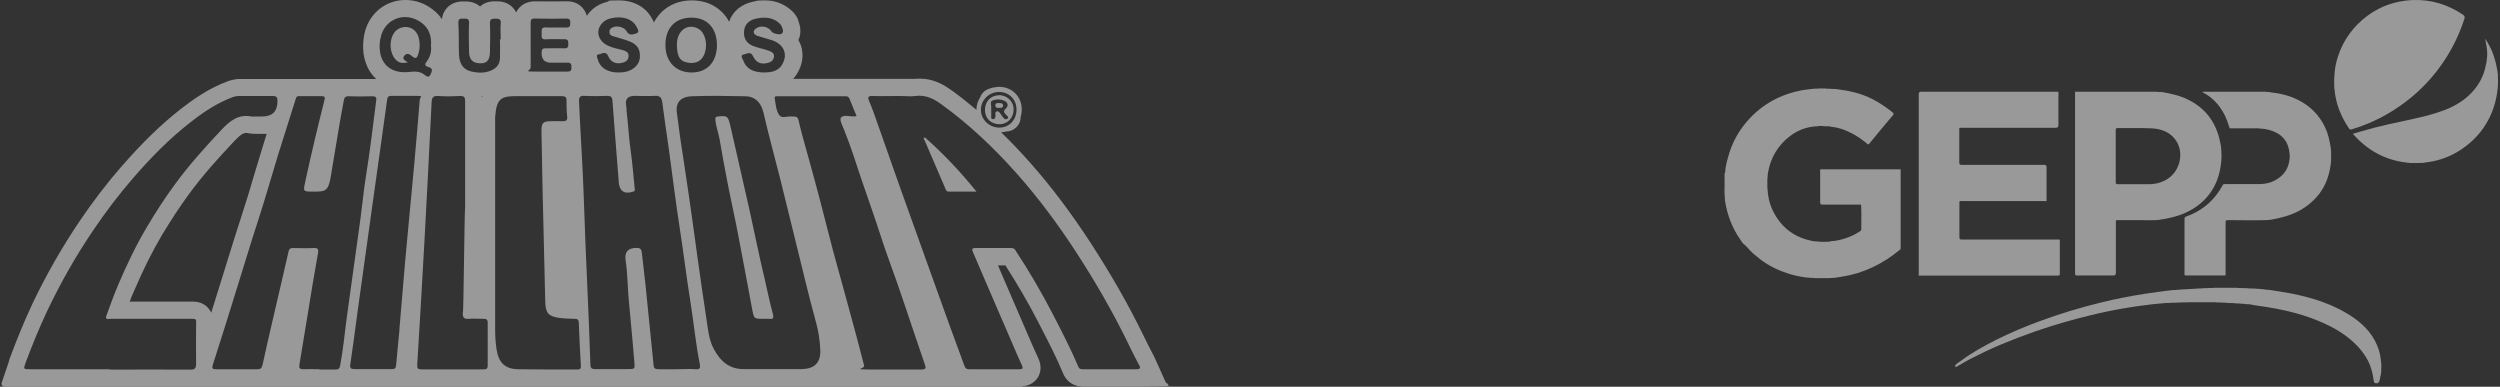 <svg xmlns="http://www.w3.org/2000/svg" width="724" height="112" viewBox="0 0 724 112" fill="none"><rect x="0" y="0" width="724" height="112" fill="#333333" stroke="none"/><g opacity="0.5"><path d="M530.025 69.858C531.988 69.817 533.828 69.289 535.668 68.557C536.732 68.15 537.754 67.581 538.736 66.931C538.94 66.809 539.022 66.687 539.022 66.484C539.022 64.085 539.104 61.686 538.981 59.328C538.736 59.206 538.49 59.247 538.245 59.247C534.769 59.247 531.292 59.247 527.816 59.247C527.284 59.247 527.121 59.125 527.121 58.596C527.121 55.588 527.121 52.62 527.121 49.612C527.121 49.408 527.039 49.205 527.203 49.043C534.932 49.043 542.621 49.043 550.35 49.043C550.514 49.205 550.432 49.368 550.432 49.531C550.432 56.93 550.432 64.37 550.432 71.769C550.432 71.931 550.432 72.094 550.35 72.216C547.815 74.33 545.075 76.119 542.089 77.501C539.431 78.721 536.65 79.615 533.746 80.062C533.174 80.144 532.56 80.266 531.988 80.347C531.783 80.469 531.538 80.306 531.292 80.469C531.088 80.469 530.843 80.469 530.638 80.469C530.311 80.591 529.984 80.428 529.697 80.55C528.266 80.55 526.876 80.55 525.444 80.55C525.117 80.387 524.79 80.55 524.503 80.469C522.5 80.387 520.577 79.981 518.655 79.452C515.424 78.517 512.439 77.135 509.781 75.102C508.676 74.249 507.572 73.354 506.631 72.338C506.182 71.891 505.814 71.362 505.323 70.956C504.668 70.549 504.341 69.898 503.932 69.289C501.642 65.996 500.252 62.337 499.597 58.353C499.474 57.621 499.556 56.889 499.434 56.198V55.547C499.556 55.263 499.556 55.019 499.434 54.734V50.222C499.802 49.815 499.597 49.286 499.679 48.88C499.965 47.172 500.415 45.506 500.947 43.88C501.969 40.83 503.523 38.066 505.568 35.586C509.535 30.829 514.566 27.78 520.618 26.398C522.131 26.032 523.645 25.869 525.199 25.707C525.649 25.585 526.098 25.788 526.548 25.625C527.244 25.625 527.98 25.625 528.675 25.625C529.248 25.788 529.861 25.625 530.434 25.747C530.72 25.747 531.047 25.747 531.333 25.747C531.538 25.869 531.783 25.747 532.029 25.829C535.587 26.276 539.022 27.048 542.212 28.675C544.298 29.732 546.22 31.033 548.019 32.496C548.387 32.781 548.551 32.943 548.142 33.431C545.852 36.114 543.602 38.838 541.353 41.603C541.149 41.847 541.026 41.887 540.74 41.644C538.49 39.733 535.996 38.228 533.174 37.293C532.11 36.968 531.047 36.765 529.943 36.643C529.738 36.521 529.452 36.643 529.248 36.562C528.92 36.562 528.634 36.562 528.307 36.562C527.612 36.44 526.957 36.44 526.262 36.562C523.317 36.684 520.659 37.659 518.328 39.448C514.893 42.091 512.807 45.628 512.03 49.896C511.948 50.344 511.907 50.75 511.907 51.197C511.785 51.441 511.907 51.767 511.825 52.01C511.825 52.783 511.825 53.515 511.825 54.287C511.907 54.572 511.825 54.856 511.907 55.141C512.112 58.556 513.339 61.605 515.465 64.288C517.755 67.175 520.823 68.923 524.422 69.695C524.994 69.817 525.526 69.939 526.139 69.898C526.426 70.061 526.794 69.898 527.08 70.02C527.734 70.02 528.43 70.02 529.084 70.02C529.411 69.939 529.738 70.061 530.025 69.939V69.858Z" fill="white"></path><path d="M499.434 54.774C499.638 55.059 499.638 55.303 499.434 55.587V54.774Z" fill="white"></path><path d="M567.486 37.049C567.364 37.252 567.404 37.456 567.404 37.618C567.404 40.789 567.404 43.92 567.404 47.091C567.404 47.66 567.609 47.741 568.1 47.741C576.034 47.741 583.968 47.741 591.902 47.741C592.556 47.741 592.679 47.904 592.679 48.554C592.679 51.766 592.679 54.937 592.679 58.149C592.474 58.312 592.188 58.23 591.984 58.23C584.09 58.23 576.156 58.23 568.263 58.23C568.018 58.23 567.773 58.149 567.527 58.312C567.404 58.515 567.445 58.718 567.445 58.881C567.445 62.174 567.445 65.467 567.445 68.719C567.445 69.248 567.609 69.37 568.1 69.37C577.547 69.37 586.994 69.37 596.441 69.37C596.564 69.532 596.523 69.695 596.523 69.898C596.523 72.988 596.523 76.118 596.523 79.208C596.523 79.737 596.36 79.818 595.869 79.818C582.659 79.818 569.449 79.818 556.24 79.818C556.035 79.818 555.831 79.899 555.667 79.737C555.667 79.452 555.667 79.208 555.667 78.924C555.667 61.727 555.667 44.57 555.667 27.373C555.667 26.682 555.871 26.56 556.526 26.56C569.695 26.56 582.904 26.56 596.073 26.56C596.196 27.13 596.114 27.699 596.114 28.268C596.114 30.91 596.114 33.594 596.114 36.236C596.114 36.751 595.869 37.009 595.378 37.009C586.34 37.009 577.302 37.009 568.263 37.009C568.018 37.009 567.773 36.927 567.527 37.09L567.486 37.049Z" fill="white"></path><path d="M632.637 79.696C632.637 74.248 632.637 68.841 632.637 63.394C632.637 62.906 632.841 62.784 633.209 62.662C635.254 61.971 637.135 60.914 638.853 59.531C640.857 57.905 642.452 55.913 643.679 53.636C643.883 53.27 644.088 53.311 644.374 53.311C647.728 53.311 651.122 53.311 654.476 53.311C654.598 53.311 654.68 53.311 654.803 53.311C655.007 53.23 655.294 53.311 655.498 53.23C657.379 53.067 659.015 52.335 660.447 51.156C661.96 49.896 662.778 48.27 663.023 46.319C663.146 45.587 663.146 44.855 663.023 44.164C662.655 41.115 661.183 39.082 658.034 37.903C656.807 37.456 655.498 37.252 654.189 37.212C653.74 37.09 653.29 37.171 652.881 37.171C650.509 37.171 648.096 37.171 645.724 37.171C645.274 35.789 644.824 34.366 644.129 33.065C643.393 31.683 642.493 30.382 641.389 29.284C640.407 28.308 639.303 27.455 638.076 26.845C637.953 26.804 637.872 26.764 637.831 26.56C638.076 26.56 638.281 26.56 638.485 26.56C644.211 26.56 649.936 26.56 655.703 26.56C655.866 26.56 656.03 26.56 656.153 26.56C656.48 26.723 656.889 26.56 657.216 26.682C660.12 27.008 662.941 27.617 665.559 28.959C669.035 30.707 671.652 33.309 673.329 36.846C674.229 38.716 674.638 40.667 674.965 42.7C675.088 42.985 674.924 43.351 675.088 43.635C675.088 44.611 675.088 45.546 675.088 46.522C674.965 46.806 675.088 47.091 675.006 47.376C674.597 50.547 673.656 53.474 671.734 56.035C670.18 58.068 668.258 59.694 666.009 60.954C663.391 62.377 660.569 63.109 657.666 63.637C657.461 63.637 657.216 63.637 657.011 63.678C656.807 63.759 656.561 63.637 656.316 63.759C655.989 63.759 655.703 63.759 655.375 63.759C652.554 63.841 649.773 63.759 646.951 63.759C646.174 63.759 645.356 63.678 644.579 63.841C644.579 64.085 644.538 64.329 644.538 64.573C644.538 69.614 644.538 74.655 644.538 79.696C644.415 79.818 644.251 79.777 644.088 79.777C640.448 79.777 636.808 79.777 633.168 79.777C633.005 79.777 632.841 79.777 632.718 79.696H632.637Z" fill="white"></path><path d="M675.986 24.893C675.986 24.08 675.986 23.226 675.986 22.413C676.15 22.128 675.986 21.803 676.068 21.478C676.273 18.429 677.172 15.583 678.522 12.859C679.626 10.704 681.017 8.794 682.734 7.045C684.575 5.216 686.62 3.671 688.951 2.492C692.059 0.947 695.412 0.134 698.889 0.012C704.123 -0.15 708.908 1.313 713.244 4.24C713.734 4.566 713.857 4.809 713.693 5.419C711.935 10.908 709.277 15.949 705.759 20.502C702.242 25.055 698.03 28.836 693.163 31.926C689.401 34.325 685.352 36.154 681.058 37.455C680.73 37.577 680.485 37.536 680.281 37.211C679.135 35.544 678.195 33.756 677.459 31.886C676.722 29.934 676.232 27.901 676.068 25.787C675.945 25.462 676.068 25.137 675.986 24.812V24.893Z" fill="white"></path><path d="M651.981 88.152C651.817 88.152 651.654 88.152 651.449 88.152C651.245 88.03 650.958 88.152 650.754 88.071C650.59 88.071 650.386 88.071 650.222 88.071C649.977 87.908 649.691 88.071 649.404 87.949C649.2 87.949 648.954 87.949 648.75 87.949C648.505 87.786 648.218 87.949 647.932 87.868C647.646 87.868 647.319 87.868 647.032 87.827C646.705 87.705 646.378 87.827 646.051 87.746H644.987C644.538 87.542 644.088 87.746 643.638 87.624C643.024 87.624 642.411 87.624 641.797 87.583C641.552 87.461 641.307 87.542 641.061 87.542C638.689 87.542 636.358 87.542 633.986 87.542C633.741 87.542 633.495 87.502 633.25 87.583C632.677 87.583 632.105 87.583 631.532 87.583C631.082 87.705 630.633 87.542 630.183 87.664C629.815 87.664 629.487 87.664 629.119 87.664C628.792 87.746 628.465 87.624 628.179 87.746C627.933 87.746 627.647 87.746 627.402 87.746C627.115 87.827 626.829 87.705 626.584 87.827C626.338 87.827 626.052 87.827 625.807 87.868C625.602 87.949 625.357 87.827 625.152 87.949C623.68 88.03 622.249 88.274 620.776 88.437C619.222 88.64 617.627 88.843 616.073 89.128C612.515 89.697 608.957 90.429 605.481 91.283C600.083 92.584 594.725 94.129 589.449 95.958C586.096 97.137 582.783 98.397 579.552 99.739C576.485 100.999 573.54 102.463 570.555 103.967C569.369 104.577 568.265 105.268 567.119 105.918C566.915 106.04 566.751 106.162 566.547 106.244C566.424 106.284 566.302 106.244 566.179 106.122C566.056 105.959 566.179 105.918 566.261 105.796C566.711 105.187 567.365 104.861 567.937 104.455C571.209 102.016 574.808 100.064 578.448 98.235C582.497 96.243 586.627 94.494 590.881 92.95C596.729 90.795 602.659 89.006 608.712 87.542C612.883 86.526 617.055 85.713 621.308 85.062C623.68 84.697 626.052 84.412 628.424 84.087C628.629 84.005 628.874 84.127 629.079 84.005C629.283 84.005 629.528 84.005 629.733 84.005C629.937 83.924 630.183 84.046 630.428 83.924C630.673 83.924 630.96 83.924 631.205 83.883C631.451 83.802 631.737 83.924 632.023 83.802C632.309 83.802 632.555 83.802 632.841 83.802C633.168 83.68 633.495 83.802 633.823 83.721C634.15 83.721 634.518 83.721 634.845 83.68C635.131 83.599 635.418 83.68 635.704 83.599C636.031 83.599 636.399 83.599 636.726 83.558C637.094 83.477 637.462 83.599 637.83 83.477C638.321 83.477 638.771 83.477 639.262 83.436C639.834 83.355 640.448 83.477 641.061 83.355C643.352 83.355 645.683 83.355 647.973 83.355C648.546 83.518 649.159 83.355 649.732 83.436C650.181 83.436 650.631 83.436 651.081 83.477C651.449 83.64 651.817 83.477 652.185 83.558C652.472 83.558 652.799 83.558 653.085 83.558C653.33 83.68 653.658 83.558 653.903 83.64C654.148 83.64 654.435 83.64 654.68 83.68C654.885 83.802 655.171 83.68 655.375 83.761C655.948 83.843 656.52 83.965 657.134 83.924C657.338 84.087 657.584 83.924 657.829 84.046C659.71 84.371 661.592 84.615 663.473 84.981C669.976 86.282 676.192 88.234 681.672 92.055C685.107 94.454 687.684 97.462 688.952 101.487C689.32 102.707 689.483 103.967 689.606 105.227C689.647 105.756 689.647 106.284 689.606 106.813V107.748C689.443 107.951 689.606 108.195 689.483 108.439C689.402 108.967 689.279 109.537 689.156 110.065C689.034 110.553 688.87 111 688.216 111C687.725 111 687.48 110.838 687.439 110.35C687.193 108.276 686.702 106.244 685.721 104.373C684.985 102.991 684.085 101.731 683.022 100.552C679.832 97.056 675.865 94.779 671.571 92.99C668.544 91.73 665.395 90.754 662.205 90.022C660.242 89.575 658.238 89.169 656.234 88.884C655.048 88.721 653.862 88.518 652.676 88.356C652.472 88.193 652.226 88.356 651.981 88.234V88.152Z" fill="white"></path><path d="M720.237 16.925C720.319 16.071 720.319 15.217 720.237 14.404C720.155 14.201 720.237 13.916 720.155 13.713C719.992 12.9 719.869 12.046 719.705 11.233C721.709 14.079 722.732 17.291 723.263 20.665C723.345 20.868 723.222 21.112 723.386 21.316C723.386 21.6 723.386 21.844 723.386 22.129C723.468 23.104 723.427 24.08 723.386 25.056C723.1 28.267 722.323 31.398 720.85 34.284C718.969 37.984 716.27 40.952 712.794 43.269C709.931 45.18 706.741 46.44 703.306 46.928C702.978 46.969 702.61 46.969 702.283 47.091C702.079 47.172 701.792 47.091 701.588 47.172C701.056 47.172 700.525 47.172 699.993 47.213C699.788 47.213 699.543 47.253 699.339 47.213C698.848 47.213 698.357 47.213 697.866 47.213C697.621 47.05 697.294 47.213 697.048 47.091C690.75 46.4 685.597 43.554 681.385 38.756C682.244 38.513 683.062 38.269 683.839 38.025C688.746 36.561 693.777 35.545 698.807 34.447C701.956 33.756 705.105 32.983 708.131 31.804C711.321 30.544 714.143 28.796 716.393 26.153C718.151 24.08 719.378 21.681 719.869 18.958C719.951 18.51 720.114 18.104 720.114 17.657C720.237 17.453 720.114 17.169 720.196 16.965L720.237 16.925Z" fill="white"></path><path d="M643.267 43.595V42.822C643.103 42.619 643.267 42.375 643.144 42.131C642.981 41.44 642.899 40.708 642.694 40.017C641.263 34.488 637.909 30.626 632.634 28.39C630.752 27.577 628.748 27.17 626.744 26.764C626.54 26.642 626.295 26.804 626.049 26.642C625.845 26.642 625.599 26.642 625.395 26.642C625.068 26.56 624.741 26.682 624.454 26.56C623.882 26.56 623.309 26.56 622.696 26.56C615.457 26.56 608.218 26.56 600.979 26.56C600.898 26.723 600.938 26.886 600.938 27.008C600.938 44.408 600.938 61.808 600.938 79.168C600.938 79.655 601.061 79.818 601.593 79.777C605.069 79.777 608.586 79.777 612.062 79.777C612.526 79.777 612.758 79.533 612.758 79.046C612.758 74.208 612.758 69.41 612.758 64.573C612.758 64.329 612.676 64.085 612.839 63.841C613.044 63.678 613.289 63.759 613.494 63.759C615.784 63.759 618.074 63.759 620.324 63.759C621.428 63.759 622.573 63.8 623.677 63.759C623.963 63.759 624.209 63.759 624.495 63.759C624.7 63.637 624.945 63.759 625.149 63.678C627.726 63.312 630.262 62.784 632.675 61.727C635.865 60.304 638.523 58.271 640.445 55.344C642.244 52.62 643.021 49.611 643.308 46.441C643.349 45.505 643.39 44.57 643.308 43.635L643.267 43.595ZM625.804 52.783C624.659 53.148 623.473 53.352 622.246 53.352C619.26 53.352 616.316 53.352 613.33 53.352C612.799 53.352 612.717 53.189 612.717 52.701C612.717 50.221 612.717 47.741 612.717 45.221C612.717 42.7 612.717 40.22 612.717 37.7C612.717 37.334 612.717 37.09 613.248 37.09C616.561 37.13 619.874 37.009 623.186 37.171C625.395 37.293 627.481 37.903 629.117 39.448C633.329 43.432 631.489 50.913 625.804 52.742V52.783Z" fill="white"></path></g><g opacity="0.5"><path d="M289.433 35.972H289.471C291.814 35.972 293.552 34.081 293.552 31.698C293.552 29.353 291.587 27.499 289.282 27.575C286.864 27.651 285.239 29.391 285.239 31.849C285.239 34.308 287.015 35.972 289.433 35.972ZM287.506 29.088C288.527 28.672 289.773 28.71 290.831 29.164C291.852 29.617 292.154 30.601 291.36 31.358C290.454 32.152 290.718 32.606 291.36 33.249C291.625 33.514 292.267 33.892 291.814 34.308C291.285 34.8 290.756 34.459 290.416 33.892C290.265 33.665 290.114 33.438 289.925 33.211C289.585 32.795 289.32 32.114 288.678 32.265C288.035 32.417 288.338 33.135 288.3 33.589C288.224 34.081 288.149 34.535 287.544 34.497C286.94 34.497 287.053 33.967 287.053 33.589V31.395C287.204 30.601 286.524 29.428 287.469 29.088H287.506Z" fill="white"></path><path d="M289.359 31.244C289.888 31.244 290.493 31.244 290.493 30.563C290.493 29.882 289.851 29.882 289.359 29.844C288.868 29.844 288.263 29.768 288.263 30.525C288.263 31.282 288.868 31.244 289.359 31.244Z" fill="white"></path><path d="M199.543 18.194C201.81 18.496 203.435 17.475 204.153 15.205C204.984 12.595 204.153 9.418 202.302 8.359C199.203 6.581 196.029 8.813 196.029 12.86C196.029 16.907 197.238 17.891 199.543 18.194Z" fill="white"></path><path d="M118.152 18.005C116.905 17.475 116.262 16.718 117.434 15.811C118.152 15.243 118.945 15.962 119.512 16.416C120.419 17.135 120.797 16.681 121.061 15.886C121.628 14.222 121.703 12.52 121.212 10.78C120.494 8.208 117.849 7.073 115.469 8.321C113.126 9.532 112.371 13.617 113.958 16.416C114.902 18.005 116.225 18.61 118.152 18.005Z" fill="white"></path><path d="M221.346 80.341C219.797 73.911 218.512 67.367 217.076 60.899C215.225 52.767 213.373 44.634 211.522 36.502C210.842 33.589 210.653 33.438 207.894 33.741C207.214 33.816 207.139 34.005 207.176 34.686C207.328 36.615 208.045 38.393 208.385 40.284C209.103 44.634 209.935 48.946 210.766 53.258C211.673 57.986 212.769 62.715 213.675 67.481C215.111 74.894 216.472 82.346 217.87 89.76C218.361 92.332 218.399 92.332 221.119 92.332C223.84 92.332 222.139 92.332 222.631 92.332H222.668C223.877 92.445 224.18 92.218 223.802 90.856C222.857 87.377 222.177 83.859 221.346 80.341Z" fill="white"></path><path d="M267.822 39.793C267.709 39.869 267.596 39.982 267.482 40.058C268.049 41.306 268.616 42.554 269.145 43.84C270.619 47.282 272.092 50.762 273.604 54.204C273.83 54.734 273.944 55.49 274.775 55.49C277.344 55.49 279.876 55.49 282.785 55.49C278.062 49.627 273.15 44.483 267.822 39.755V39.793Z" fill="white"></path><path d="M337.8 110.903H337.687L334.664 104.208C334.551 103.905 334.4 103.641 334.248 103.3C333.153 101.258 332.095 99.102 331.074 97.021C326.805 88.284 321.817 79.508 315.809 70.279C310.141 61.579 304.398 53.976 298.277 47.054C295.518 43.953 292.76 41.04 289.926 38.317C290.38 38.317 290.833 38.203 291.286 38.09H291.362C292.42 38.09 293.44 37.674 294.272 36.917C295.103 36.123 295.594 35.102 295.556 33.967C295.783 33.248 295.896 32.492 295.896 31.66C295.896 27.953 293.062 25.154 289.397 25.154C289.095 25.154 288.83 25.154 288.566 25.229C287.81 25.267 287.055 25.456 286.337 25.721C285.656 25.986 284.41 26.629 283.843 28.218C283.163 29.239 282.785 30.449 282.785 31.735V31.811C280.404 29.806 277.986 27.877 275.492 26.099C273.754 24.851 271.185 23.225 267.784 22.846C267.293 22.808 266.802 22.771 266.273 22.771C265.744 22.771 265.29 22.771 264.799 22.846H229.696C230.074 22.43 230.452 21.939 230.792 21.409C232.455 18.723 232.87 15.735 231.888 13.012C231.699 12.52 231.472 12.028 231.208 11.575C231.85 10.288 232.115 8.473 231.208 6.09C231.208 6.052 231.208 6.014 231.208 5.939C230.528 4.047 229.205 2.95 228.26 2.269C226.296 0.832 224.029 0.113 221.497 0.113C218.965 0.113 219.457 0.227 218.247 0.454C214.733 1.135 212.164 3.291 211.144 6.279C210.615 5.258 209.935 4.35 209.141 3.556C206.912 1.324 203.889 0.113 200.375 0.113C195.387 0.113 191.42 2.572 189.379 6.506C189.19 6.052 188.964 5.674 188.85 5.447L188.775 5.333C187.037 2.043 183.485 0.113 179.291 0.113C175.096 0.113 176.91 0.265 175.701 0.567C173.245 1.173 171.205 2.648 169.958 4.577C169.278 2.27 167.388 0.378 164.214 0.378H164.063C162.438 0.378 160.927 0.416 159.491 0.416C158.055 0.416 156.506 0.416 155.108 0.378H154.919C152.69 0.378 151.292 1.324 150.498 2.118C150.045 2.61 149.705 3.102 149.478 3.593C149.214 3.102 148.949 2.686 148.647 2.345C146.946 0.416 144.679 0.378 143.735 0.378H143.319C141.581 0.378 140.107 0.87 139.011 1.891C137.916 0.908 136.518 0.416 134.817 0.416H134.062C132.21 0.416 130.661 1.021 129.527 2.194C128.885 2.875 128.167 3.934 127.978 5.56C127.298 4.539 126.467 3.631 125.484 2.875C123.104 0.983 120.346 0 117.436 0C111.315 0 106.365 4.35 105.383 10.591C104.665 15.054 105.609 19.064 108.027 21.901C108.33 22.241 108.632 22.582 108.972 22.884H68.769C67.824 22.998 66.917 23.187 65.972 23.527C60.418 25.57 55.77 28.898 52.332 31.584C46.626 36.047 41.185 41.343 35.177 48.227C30.908 53.106 26.864 58.44 23.086 64C17.909 71.678 13.3 79.735 9.408 87.943C7.329 92.369 5.289 97.21 3.022 103.262C2.833 103.754 2.606 104.397 2.455 105.078L0.49 110.827C0.301 111.395 0.717 112 1.322 112H296.01V111.887C298.617 111.697 299.939 110.26 300.506 109.39C301.111 108.444 301.942 106.44 300.695 103.754C299.864 101.976 299.07 100.199 298.277 98.345C295.67 92.293 293.062 86.279 290.455 80.227C289.964 79.092 289.511 77.995 289.019 76.861H291.173C294.649 82.307 297.861 87.792 300.657 93.239L300.884 93.693C303.34 98.421 305.872 103.3 307.912 108.217C308.517 109.617 310.028 111.962 313.844 111.962H330.054C330.054 111.962 335.231 111.887 337.271 111.887C339.312 111.887 338.103 111.395 337.951 110.903H337.8ZM289.284 26.629C292.231 26.629 294.385 28.785 294.385 31.735C294.385 34.723 292.307 36.955 289.397 36.955C286.488 36.955 284.069 34.648 284.069 31.773C284.069 28.974 286.45 26.629 289.284 26.629ZM215.413 15.773C216.245 15.622 217.341 14.752 218.058 16.227C218.965 18.156 220.326 18.723 222.328 18.232C223.235 18.005 224.029 17.475 224.142 16.454C224.293 15.281 223.311 14.941 222.479 14.638C221.081 14.147 219.645 13.882 218.285 13.39C216.169 12.596 215.262 11.083 215.489 8.927C215.678 7.073 216.925 5.787 219.041 5.371C221.195 4.955 223.311 4.917 225.2 6.317C225.691 6.695 226.182 7.111 226.409 7.716C226.636 8.359 227.089 9.116 226.409 9.721C225.88 10.213 223.84 9.721 223.462 9.154C222.63 7.868 220.93 7.338 219.494 7.943C218.928 8.208 218.285 8.586 218.285 9.229C218.285 9.872 218.852 10.213 219.381 10.402C220.779 10.856 222.215 11.196 223.575 11.65C227.051 12.823 228.298 15.811 226.447 18.799C225.238 20.766 223.122 20.917 221.572 20.993C221.572 20.993 221.572 20.993 221.61 20.993H221.535C217.945 20.993 216.131 19.896 215.187 17.399C214.998 16.87 214.28 15.962 215.376 15.773H215.413ZM200.224 5.106C204.834 5.106 207.63 8.17 207.63 13.125C207.592 17.967 204.796 20.993 200.299 20.993C195.803 20.993 192.704 17.967 192.704 13.012C192.704 8.057 195.614 5.106 200.224 5.106ZM173.396 15.735C174.265 15.66 175.437 14.601 176.117 16.227C176.91 18.118 178.611 18.723 180.575 18.08C181.52 17.778 182.011 17.173 182.049 16.227C182.049 15.281 181.444 14.827 180.613 14.601C179.102 14.147 177.515 13.92 176.079 13.239C174.227 12.369 173.132 10.78 173.283 9.04C173.434 7.338 174.87 5.787 176.759 5.333C180.084 4.501 183.069 5.409 184.278 7.641C184.618 8.246 185.299 9.305 184.429 9.608C183.598 9.872 182.276 10.553 181.482 9.078C180.764 7.754 178.459 7.262 177.175 8.057C176.683 8.359 176.457 8.775 176.495 9.343C176.495 9.91 176.872 10.288 177.401 10.44C179.026 10.931 180.651 11.348 182.238 11.953C184.618 12.861 185.487 14.336 185.299 16.756C185.147 18.534 183.712 20.085 181.633 20.69C180.802 20.917 179.971 20.993 179.14 20.993H179.102C175.928 20.993 173.774 19.631 173.132 17.248C172.981 16.719 172.452 15.811 173.396 15.735ZM153.672 19.593C153.71 17.399 153.672 15.168 153.672 12.974V6.695C153.672 5.825 153.786 5.333 154.844 5.371C157.904 5.447 160.965 5.447 163.988 5.371C165.046 5.371 165.159 5.825 165.159 6.695C165.159 7.565 164.932 8.019 163.95 7.981C162.023 7.905 160.096 8.057 158.169 7.943C156.657 7.83 156.846 8.775 156.884 9.645C156.884 10.477 156.544 11.499 158.131 11.385C159.869 11.272 161.645 11.385 163.383 11.348C164.403 11.348 164.592 11.726 164.592 12.634C164.592 13.541 164.479 14.033 163.421 13.995C161.683 13.92 159.907 14.033 158.169 13.995C157.073 13.92 156.846 14.336 156.846 15.357C156.846 17.223 157.753 18.156 159.567 18.156C161.154 18.156 162.741 18.156 164.328 18.156C165.386 18.118 165.499 18.61 165.499 19.518C165.499 20.425 165.272 20.728 164.365 20.728C161.154 20.728 157.904 20.728 154.692 20.728C151.481 20.728 153.634 20.425 153.672 19.631V19.593ZM110.143 11.348C111.088 5.371 117.512 2.988 122.273 6.733C124.275 8.322 125.031 10.553 124.804 13.163C125.031 14.827 124.615 16.454 123.557 17.853C122.839 18.723 123.179 19.177 124.048 19.404C125.522 19.782 125.106 20.652 124.691 21.56C124.162 22.695 123.444 22.052 122.915 21.636C121.555 20.615 120.194 20.652 118.532 20.842C112.448 21.523 109.123 17.627 110.106 11.348H110.143ZM56.791 94.525C56.791 98.08 56.715 101.636 56.791 105.229C56.791 106.591 56.526 107.083 55.052 107.045C47.306 106.969 39.56 107.045 31.814 107.045V106.931H8.765C6.763 106.931 6.725 106.931 7.443 104.965C9.332 99.934 11.373 94.903 13.677 90.024C17.532 81.929 21.952 74.137 26.978 66.723C30.567 61.39 34.459 56.284 38.691 51.404C43.717 45.617 49.082 40.132 55.166 35.404C58.944 32.454 62.912 29.768 67.484 28.104C68.013 27.915 68.542 27.801 69.109 27.801C72.396 27.801 75.683 27.801 78.933 27.801C80.066 27.801 80.369 28.142 80.369 29.239C80.369 32.24 78.882 33.74 75.91 33.74C73.87 33.74 73.265 33.74 73.114 33.778C73.189 33.778 73.001 33.778 73.114 33.778C73.114 33.778 73 33.778 72.849 33.74C69.109 33.021 66.69 34.913 64.272 37.447C59.473 42.553 54.788 47.735 50.669 53.371C47.76 57.305 45.115 61.428 42.621 65.626C39.409 70.998 36.727 76.634 34.27 82.383C33.023 85.333 31.928 88.359 30.832 91.347C30.303 92.785 31.512 92.331 32.079 92.331H54.637C57.168 92.331 56.791 92.142 56.791 94.525ZM60.153 89.04C58.491 87.338 56.488 87.338 55.506 87.338H37.558C37.936 86.317 38.351 85.296 38.805 84.312C41.525 77.957 44.095 72.813 46.853 68.161C49.498 63.773 52.03 59.877 54.675 56.284C58.755 50.686 63.441 45.541 67.899 40.813C69.713 38.884 70.544 38.506 71.3 38.506C72.056 38.506 71.716 38.506 71.942 38.582C72.585 38.695 73.265 38.771 74.021 38.771C74.474 38.771 74.852 38.771 75.192 38.771H77.232C76.703 40.397 76.212 42.024 75.721 43.65C74.965 46.109 74.21 48.605 73.492 51.026C72.396 54.809 71.225 58.705 69.978 62.449C68.428 67.177 66.955 71.981 65.519 76.596L64.499 79.886C63.365 83.593 62.269 87.111 61.174 90.553C60.947 90.061 60.607 89.532 60.153 89.078V89.04ZM98.506 105.872C98.317 106.856 97.901 107.045 97.07 107.007H92.498V106.931C90.948 106.931 89.399 106.856 87.888 106.931C86.792 106.931 86.528 106.629 86.716 105.57C87.548 100.69 88.341 95.773 89.135 90.894C90.079 85.031 91.024 79.206 92.082 73.381C92.309 72.17 92.082 71.754 90.797 71.83C88.832 71.943 86.83 71.83 84.865 71.83C84.147 71.83 83.769 71.981 83.58 72.775C82.031 79.622 80.406 86.468 78.819 93.352C77.875 97.475 76.892 101.598 76.023 105.721C75.797 106.705 75.381 106.969 74.436 106.931C70.544 106.931 66.615 106.931 62.723 106.931C61.665 106.931 61.249 106.856 61.665 105.532C64.272 97.475 66.804 89.343 69.297 81.248C71.111 75.461 72.849 69.636 74.739 63.886C76.779 57.645 78.555 51.291 80.482 45.012C82.182 39.489 83.996 34.005 85.696 28.482C85.885 27.877 86.188 27.839 86.679 27.839H93.14C94.009 27.839 94.198 28.142 93.971 28.974C92.007 36.728 90.155 44.52 88.455 52.35C87.775 55.527 87.623 55.489 90.835 55.489C94.047 55.489 95.029 55.489 95.747 51.404C96.654 46.184 97.448 40.965 98.354 35.745C98.732 33.513 99.186 31.319 99.564 29.087C99.715 28.255 100.017 27.839 100.999 27.877C103.267 27.953 105.534 27.953 107.801 27.877C108.934 27.877 109.085 28.255 108.934 29.239C107.99 36.728 107.083 44.218 105.874 51.707C105.269 55.565 104.929 59.423 104.4 63.281C103.078 73.002 101.68 82.723 100.357 92.445C99.752 96.908 99.375 101.409 98.506 105.872ZM115.698 95.471C115.396 98.912 114.98 102.317 114.715 105.759C114.64 106.667 114.3 106.894 113.469 106.894H107.876C106.176 106.894 104.476 106.894 102.775 106.894C101.68 106.894 101.264 106.705 101.453 105.494C102.209 100.463 102.851 95.433 103.531 90.402C104.967 79.886 106.441 69.409 107.914 58.894C109.312 48.908 110.748 38.884 112.108 28.898C112.222 28.028 112.524 27.764 113.355 27.764C115.736 27.764 118.116 27.764 120.497 27.764C122.877 27.764 121.63 27.991 121.555 28.936C120.497 42.099 119.288 55.262 118.003 68.425C117.134 77.428 116.454 86.43 115.66 95.433L115.698 95.471ZM141.241 105.797C141.241 106.667 141.014 106.969 140.107 106.969C134.062 106.969 128.016 106.969 121.97 106.969C120.761 106.969 120.799 106.364 120.837 105.494C121.555 93.655 122.273 81.816 122.915 69.939C123.633 56.511 124.351 43.083 124.993 29.655C125.069 28.218 125.409 27.688 126.958 27.801C129.036 27.953 131.152 27.915 133.23 27.801C134.439 27.801 134.704 28.142 134.704 29.352C134.704 39.565 134.704 49.816 134.704 60.066C134.515 60.066 134.251 90.591 134.062 90.591H134.024C134.024 90.78 134.024 90.969 134.024 91.121C134.137 92.142 134.591 92.407 135.8 92.331C137.198 92.218 138.634 92.331 140.032 92.331C140.863 92.331 141.241 92.52 141.241 93.466C141.241 97.589 141.241 101.712 141.241 105.835V105.797ZM139.503 27.801H139.729C139.729 27.915 139.616 28.028 139.578 28.142H139.54C139.54 28.028 139.54 27.915 139.54 27.801H139.503ZM137.613 20.917C134.591 20.577 133.079 18.988 132.928 15.924C132.815 12.823 132.928 9.721 132.739 6.619C132.664 5.22 133.533 5.409 134.364 5.409C135.195 5.409 135.875 5.333 135.838 6.619C135.724 9.381 135.762 12.142 135.838 14.941C135.838 16.946 136.744 18.08 138.294 18.27C140.712 18.61 141.808 17.74 141.883 15.243C141.959 12.407 141.997 9.608 141.883 6.771C141.845 5.522 142.412 5.409 143.395 5.409C144.377 5.409 145.17 5.409 145.019 6.809C144.868 8.322 145.019 9.872 145.019 11.385H144.793C144.793 13.201 144.868 15.092 144.793 16.946C144.679 18.95 143.432 20.047 141.619 20.652C140.296 21.106 138.936 21.106 137.613 20.917ZM167.124 107.007C161.418 107.007 155.713 107.007 150.007 106.931C146.228 106.856 144.415 105.002 143.81 101.258C143.508 99.291 143.395 97.324 143.395 95.357V66.005V33.891C143.772 28.369 145.322 27.839 149.554 27.839H162.627C163.61 27.839 164.063 28.028 164.063 29.125C164.063 30.222 164.063 32.189 164.252 33.702C164.403 34.913 163.874 35.139 162.816 35.102C161.758 35.026 160.662 35.102 159.604 35.102C157.262 35.102 156.771 35.593 156.808 38.014C156.884 43.385 156.997 48.757 157.111 54.128C157.375 65.21 157.64 76.293 157.904 87.376C157.98 90.629 158.773 91.612 161.985 92.066C163.421 92.255 164.894 92.293 166.368 92.331C167.199 92.331 167.577 92.52 167.615 93.428C167.766 97.626 167.993 101.787 168.22 105.948C168.257 106.856 167.879 107.007 167.162 107.007H167.124ZM201.433 106.931C199.695 106.78 197.919 106.931 196.181 106.931H196.143C194.329 106.931 192.516 106.931 190.74 106.931C189.757 106.931 189.342 106.704 189.266 105.645C188.51 97.891 187.717 90.137 186.923 82.383C186.583 79.281 186.205 76.218 185.865 73.116C185.752 72.17 185.412 71.792 184.354 71.792C181.86 71.792 180.802 73.002 181.18 75.423C181.784 79.357 181.747 83.329 182.125 87.262C182.691 93.125 183.22 98.988 183.712 104.813C183.9 106.894 183.863 106.894 181.709 106.894H172.376C171.356 106.894 171.016 106.629 170.978 105.57C170.487 89.683 169.58 73.835 169.089 57.948C168.786 48.454 168.106 38.96 167.691 29.503C167.615 28.066 167.993 27.65 169.429 27.764C171.582 27.877 173.736 27.839 175.89 27.764C176.91 27.764 177.288 28.104 177.364 29.125C177.93 36.917 178.573 44.671 179.177 52.463V52.804C179.442 55.414 180.878 56.322 183.372 55.489C184.052 55.262 183.825 54.809 183.787 54.392C183.409 50.723 183.145 47.054 182.616 43.423C182.087 39.603 181.898 35.782 181.444 31.962C181.444 31.508 181.444 31.054 181.331 30.601C180.991 28.709 181.822 27.764 183.749 27.764C185.676 27.764 187.603 27.877 189.531 27.764C191.004 27.65 191.609 28.142 191.798 29.655C192.364 34.118 193.045 38.582 193.687 43.083C194.745 50.837 195.69 58.629 196.899 66.383C197.994 73.418 198.826 80.454 199.959 87.451C200.904 93.428 201.471 99.442 202.642 105.343C202.869 106.478 202.793 107.045 201.395 106.931H201.433ZM232.039 106.894H223.537C220.892 106.894 218.21 106.894 215.565 106.894C211.295 106.969 208.688 104.7 206.761 101.144C205.287 98.459 205.06 95.47 204.607 92.52C203.7 86.544 202.831 80.567 202 74.591C201.168 68.69 200.413 62.827 199.544 56.965C198.75 51.329 197.843 45.73 197.012 40.095C196.634 37.636 196.407 35.177 196.03 32.719C195.501 29.163 197.73 27.991 200.262 27.877C205.438 27.688 210.653 27.764 215.867 27.877C218.21 27.877 220.326 29.239 221.119 32.681C222.555 38.998 224.293 45.239 225.88 51.518C227.505 58.024 229.054 64.492 230.679 70.998C232.53 78.525 234.306 86.014 236.347 93.466C237.064 96.076 237.442 98.686 237.556 101.296C237.707 105.078 235.893 106.856 232.039 106.894ZM266.877 107.007C261.852 107.007 256.826 107.007 251.763 107.007C246.7 107.007 250.478 106.818 250.252 105.872C248.854 100.388 247.38 94.903 245.868 89.418C244.357 83.858 242.808 78.336 241.296 72.775C239.823 67.253 238.463 61.655 236.989 56.132C235.515 50.534 233.928 44.936 232.379 39.338C231.963 37.863 231.623 36.388 231.283 34.913C231.094 34.005 230.603 33.664 229.734 33.74H229.243C228.034 33.589 226.409 34.383 225.691 33.362C224.746 32.038 224.633 30.184 224.369 28.52C224.255 27.764 224.784 27.877 225.238 27.877H244.924C245.415 27.877 245.755 28.028 245.982 28.52C246.624 30.184 247.342 31.811 248.06 33.589C248.06 33.589 248.098 33.589 248.136 33.589H248.06C247.758 33.664 247.644 33.702 247.531 33.702C246.133 33.816 244.281 33.097 243.526 34.08C243.035 34.686 244.055 36.577 244.546 37.825C246.36 42.364 247.833 47.017 249.382 51.669C251.31 57.343 253.35 63.017 255.201 68.766C256.637 73.267 258.338 77.655 259.887 82.118C261.587 86.998 263.212 91.915 264.874 96.832C265.857 99.745 266.839 102.695 267.86 105.608C268.237 106.629 268.048 107.007 266.877 107.007ZM329.11 106.931H313.655C313.089 106.931 312.56 106.894 312.295 106.213C310.066 100.993 307.459 95.924 304.851 90.894C301.564 84.539 297.937 78.374 294.007 72.397C293.667 71.868 293.214 71.83 292.685 71.83C289.322 71.83 285.921 71.83 282.52 71.83C281.462 71.83 281.387 72.132 281.765 73.002C283.087 76.028 284.372 79.092 285.694 82.156C288.301 88.208 290.909 94.222 293.516 100.274C294.309 102.128 295.103 104.019 295.972 105.835C296.35 106.667 296.123 106.931 295.254 106.931H280.669C279.951 106.931 279.573 106.705 279.309 105.986C277.91 102.128 276.475 98.307 275.077 94.449C273.187 89.267 271.336 84.085 269.484 78.903C266.575 70.771 263.628 62.638 260.718 54.468C258.186 47.319 255.693 40.17 253.161 33.021C252.708 31.735 252.216 30.487 251.687 29.239C251.234 28.218 251.347 27.764 252.67 27.801C255.201 27.877 257.771 27.801 260.302 27.801C262.834 27.801 263.514 27.991 265.063 27.801C267.973 27.423 270.278 28.482 272.545 30.147C280.669 36.01 287.886 42.856 294.536 50.345C300.808 57.418 306.438 65.021 311.615 72.965C317.094 81.4 322.157 90.099 326.578 99.177C327.636 101.333 328.694 103.527 329.828 105.645H329.903C330.357 106.553 330.243 106.931 329.11 106.931Z" fill="white"></path></g></svg>